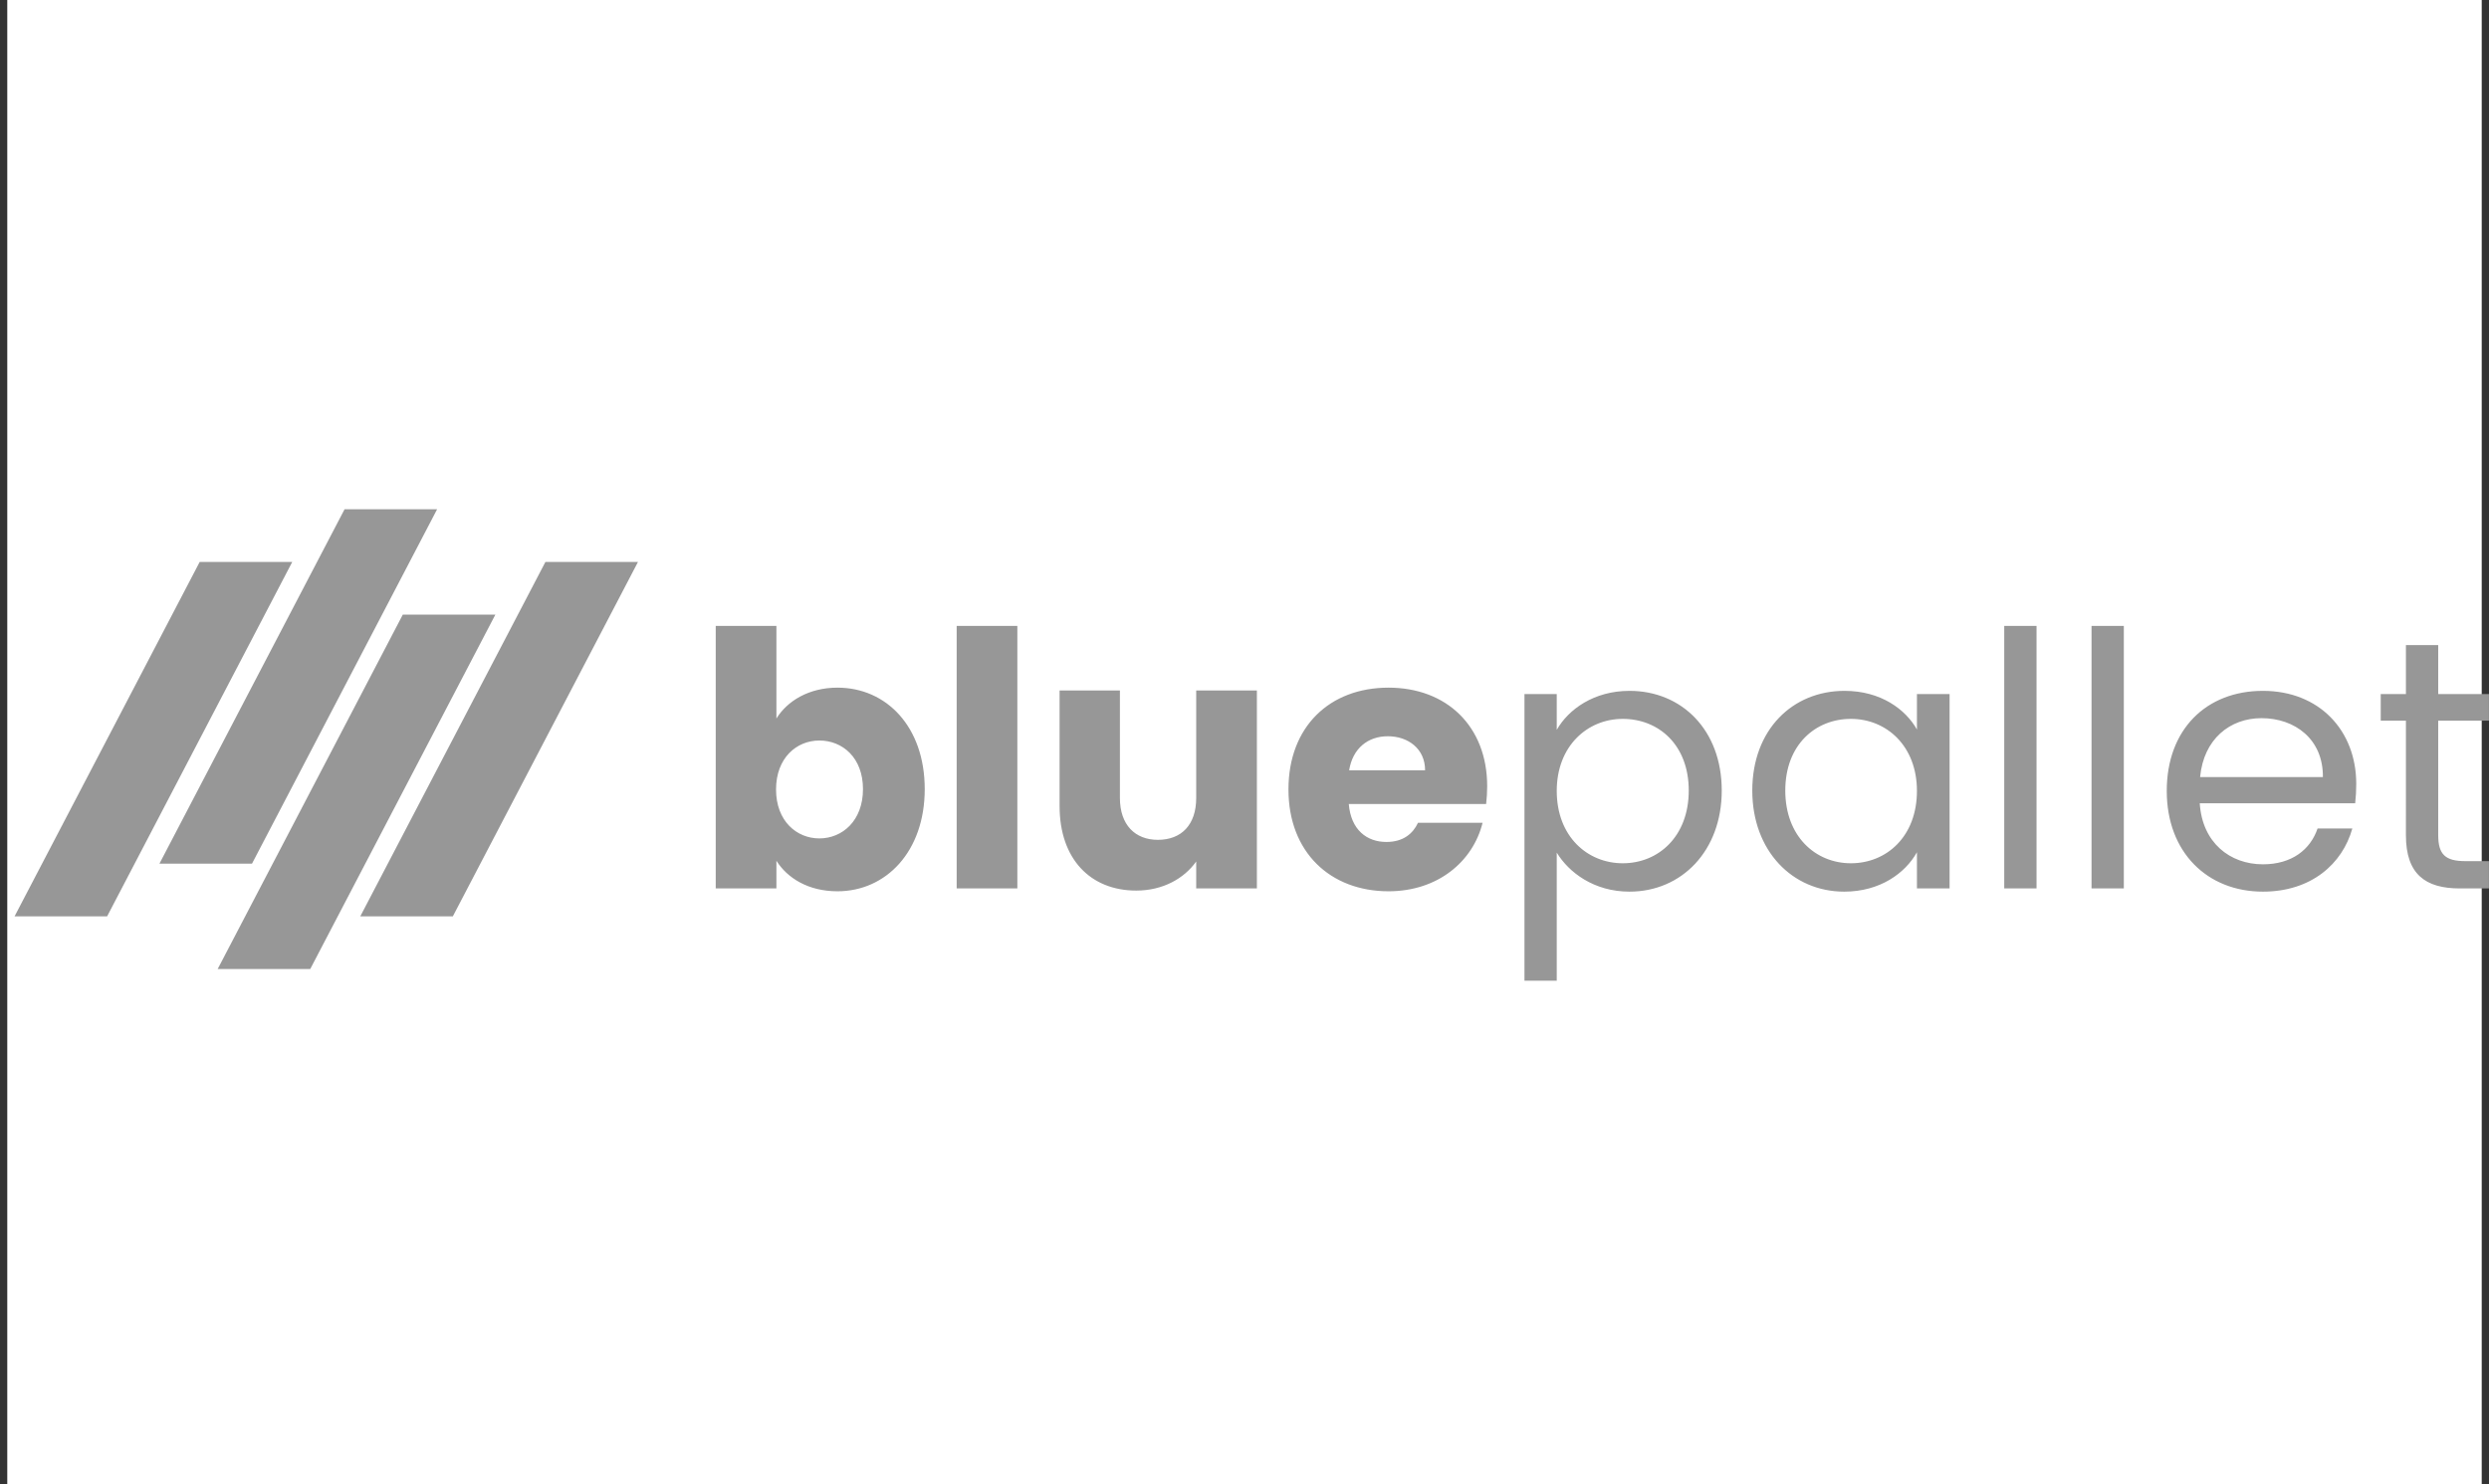 <?xml version="1.0" encoding="UTF-8"?> <svg xmlns="http://www.w3.org/2000/svg" width="171" height="102" viewBox="0 0 171 102" fill="none"><rect x="0" y="0" width="171" height="102" fill="#333333" stroke="none"/><rect x="0.5" width="170" height="102" fill="white"></rect><path fill-rule="evenodd" clip-rule="evenodd" d="M17.312 59.354L30.03 35H23.671L10.953 59.354H17.312ZM43.83 38.62L31.111 62.974H24.752L37.47 38.62H43.83ZM34.032 42.24L21.314 66.593H14.955L27.673 42.24H34.032ZM20.077 38.62L7.359 62.974H1L13.718 38.62H20.077Z" fill="#979797"></path><path fill-rule="evenodd" clip-rule="evenodd" d="M63.531 54.23C63.531 49.939 60.898 47.257 57.534 47.257C55.584 47.257 54.096 48.16 53.341 49.378V43.015H49.172V61.056H53.341V59.154C54.096 60.349 55.535 61.251 57.534 61.251C60.874 61.251 63.531 58.521 63.531 54.23ZM53.316 54.254C53.316 52.084 54.73 50.89 56.291 50.89C57.875 50.89 59.289 52.061 59.289 54.23C59.289 56.4 57.875 57.618 56.291 57.618C54.73 57.618 53.316 56.424 53.316 54.254ZM69.894 43.015H65.726V61.056H69.894V43.015ZM86.351 61.056H82.182V59.204C81.353 60.374 79.891 61.203 78.062 61.203C74.917 61.203 72.796 59.033 72.796 55.4V47.453H76.941V54.839C76.941 56.693 77.989 57.716 79.549 57.716C81.158 57.716 82.182 56.692 82.182 54.839V47.453H86.351V61.056ZM88.52 54.254C88.52 58.569 91.397 61.251 95.396 61.251C98.784 61.251 101.198 59.203 101.856 56.546H97.419C97.077 57.277 96.419 57.862 95.249 57.862C93.908 57.862 92.811 57.033 92.665 55.254H102.1C102.148 54.849 102.172 54.442 102.173 54.035C102.173 49.891 99.369 47.257 95.396 47.257C91.348 47.257 88.52 49.939 88.52 54.254ZM97.907 52.938H92.689C92.933 51.426 93.982 50.597 95.347 50.597C96.737 50.597 97.907 51.45 97.907 52.938ZM111.95 47.477C115.534 47.477 118.288 50.159 118.288 54.328C118.288 58.472 115.534 61.276 111.95 61.276C109.512 61.276 107.781 59.959 106.952 58.594V67.395H104.734V47.696H106.952V50.158C107.757 48.745 109.512 47.477 111.95 47.477ZM111.487 49.403C109.073 49.403 106.952 51.256 106.952 54.352C106.952 57.497 109.073 59.326 111.487 59.326C113.949 59.326 116.021 57.473 116.021 54.328C116.021 51.182 113.949 49.403 111.487 49.403V49.403ZM131.698 50.135C130.918 48.745 129.211 47.477 126.724 47.477C123.141 47.477 120.386 50.158 120.386 54.327C120.386 58.472 123.141 61.276 126.7 61.276C129.162 61.276 130.893 60.008 131.698 58.569V61.056H133.941V47.696H131.698V50.135ZM122.653 54.328C122.653 51.183 124.725 49.403 127.163 49.403V49.403C129.601 49.403 131.698 51.256 131.698 54.352C131.698 57.497 129.601 59.326 127.163 59.326C124.725 59.326 122.653 57.472 122.653 54.328ZM137.696 43.015H139.915V61.056H137.696V43.015ZM145.912 43.015H143.693V61.056H145.912V43.015ZM155.468 61.276C151.665 61.276 148.861 58.594 148.861 54.352C148.861 50.134 151.567 47.477 155.468 47.477C159.344 47.477 161.879 50.207 161.879 53.864C161.88 54.312 161.855 54.76 161.806 55.205H151.128C151.299 57.911 153.2 59.398 155.468 59.398C157.467 59.398 158.734 58.374 159.222 56.936H161.611C160.928 59.374 158.783 61.276 155.468 61.276ZM151.152 53.401H159.588C159.612 50.793 157.662 49.354 155.37 49.354C153.2 49.354 151.396 50.793 151.152 53.401ZM163.562 49.525H165.293L165.292 57.399C165.292 60.081 166.633 61.056 168.998 61.056H170.997V59.179H169.364C167.999 59.179 167.511 58.716 167.511 57.399V49.525H170.997V47.696H167.511V44.332H165.293V47.696H163.562V49.525Z" fill="#979797"></path></svg> 